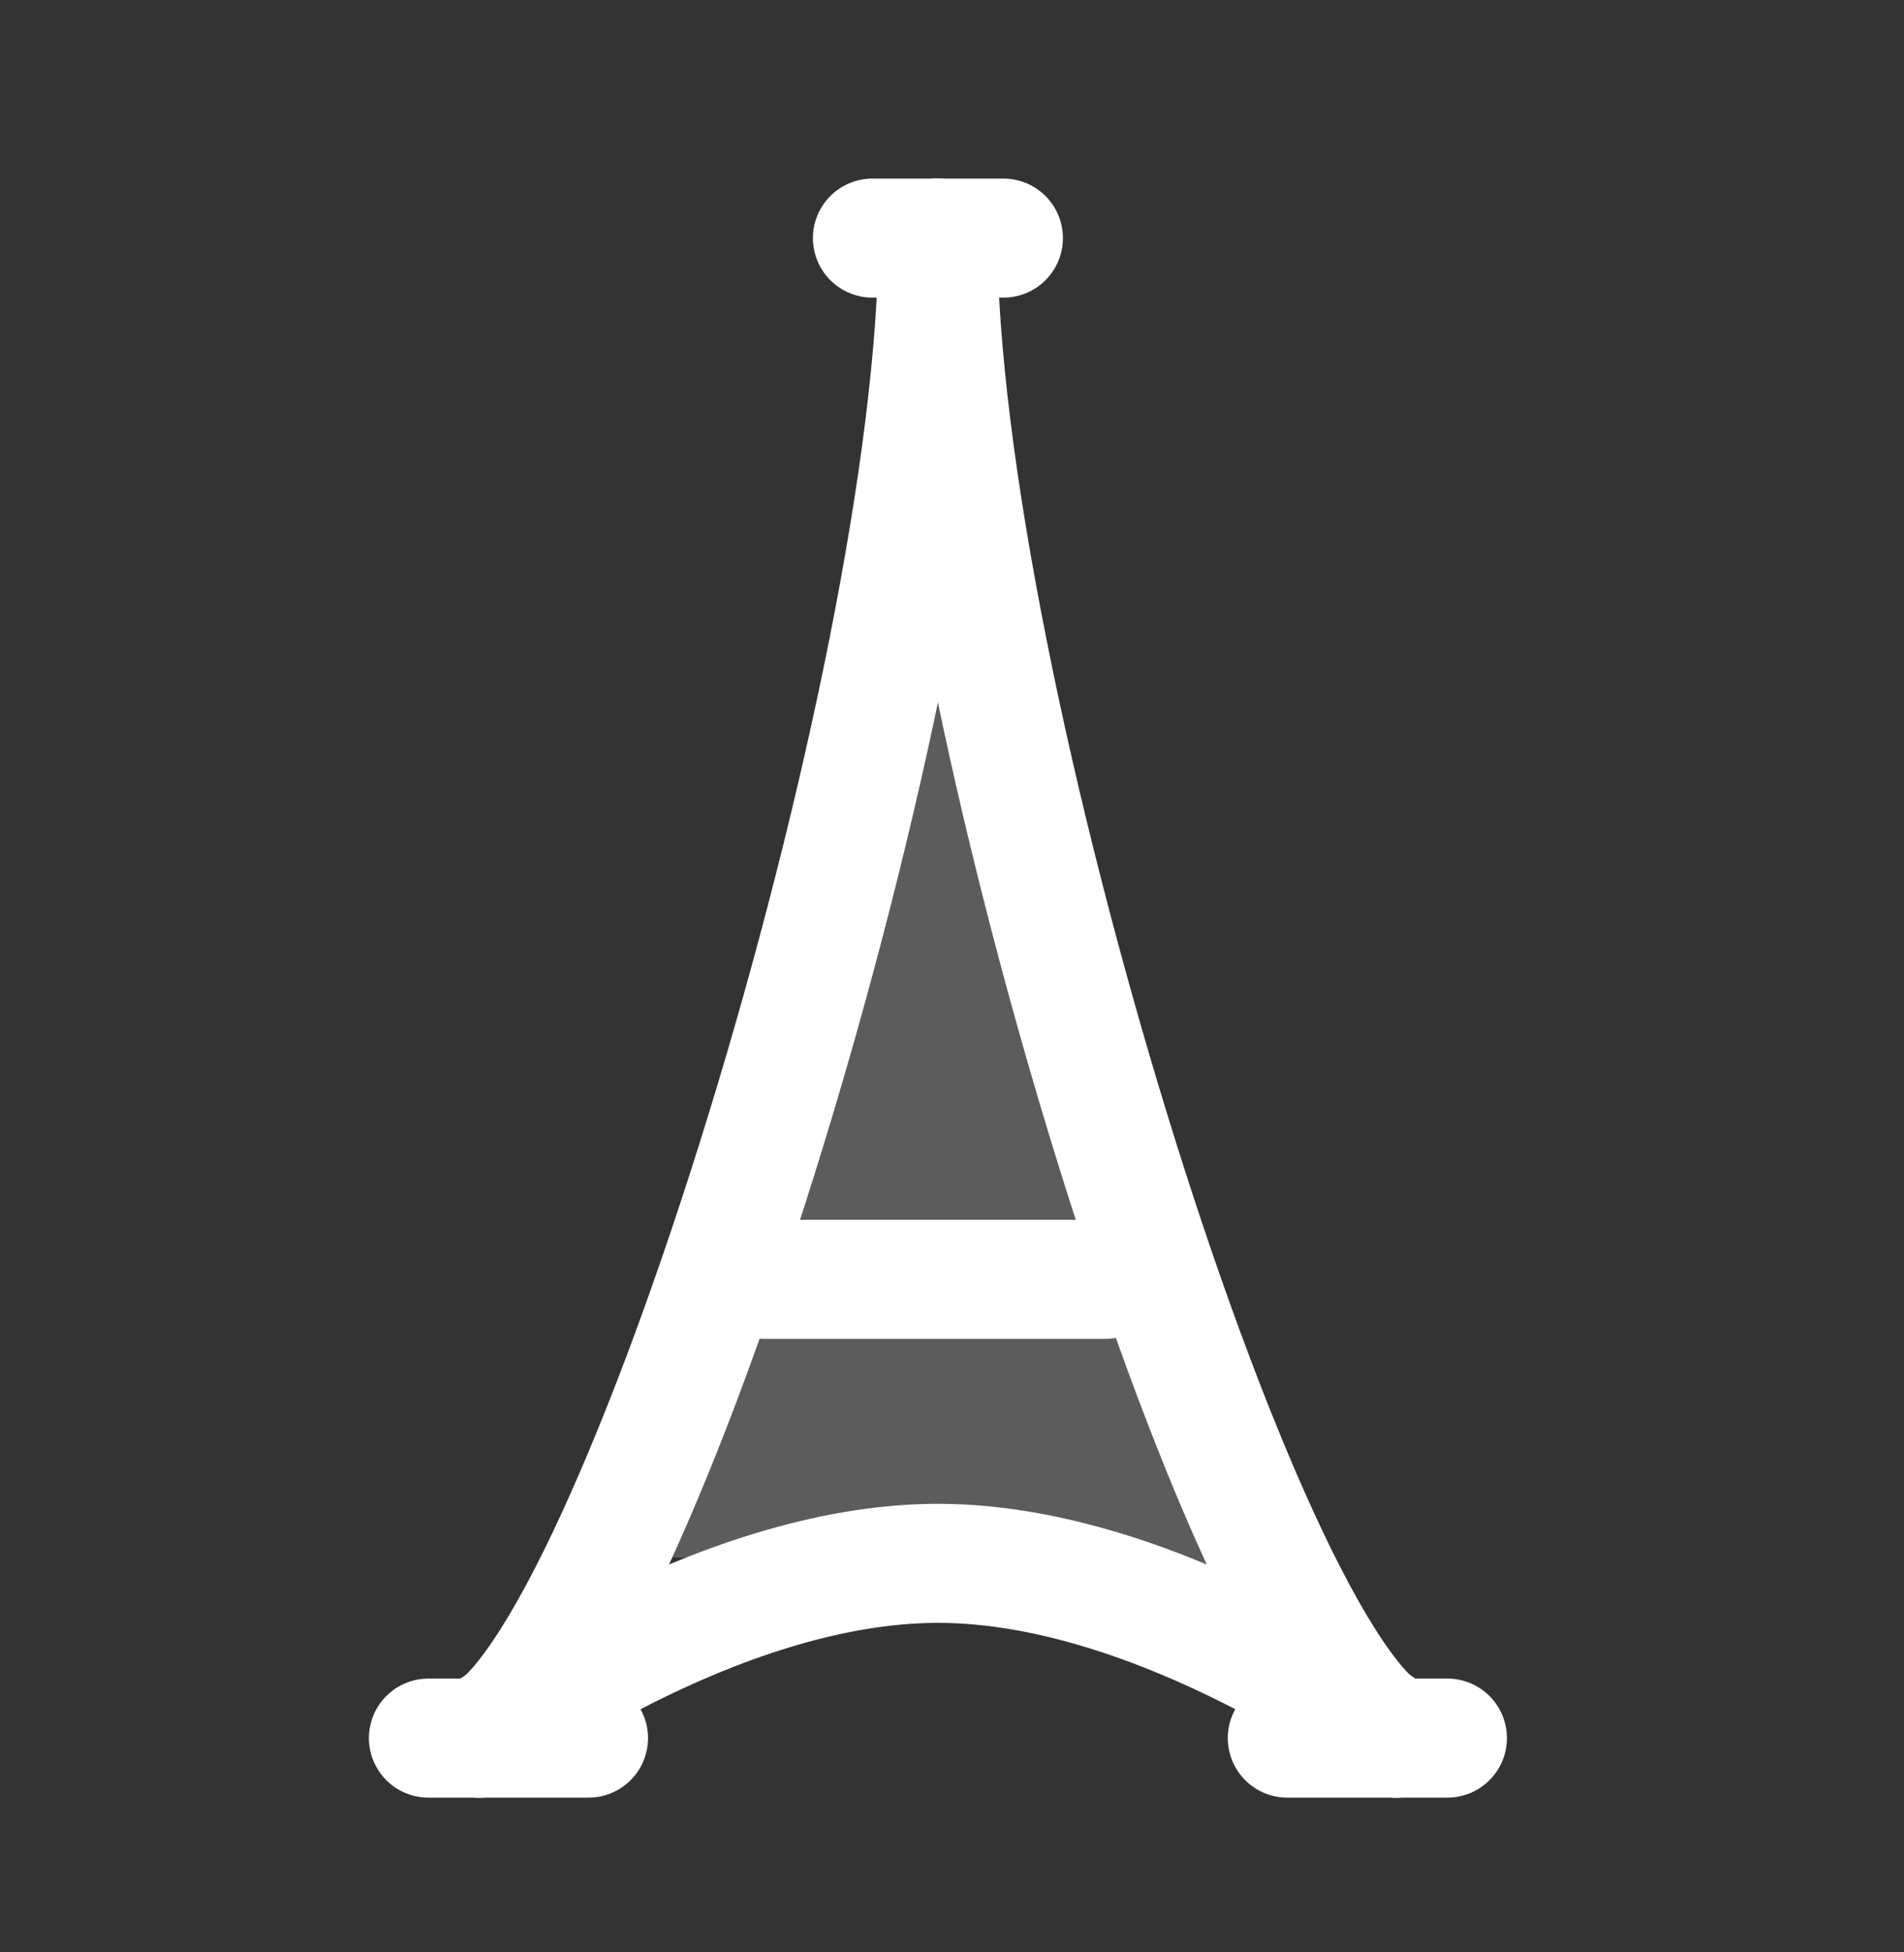 <svg width="40" height="41" viewBox="0 0 40 41" fill="none" xmlns="http://www.w3.org/2000/svg">
<rect x="0" y="0" width="40" height="41" fill="#333333" stroke="none"/>
<path d="M23.221 26.866H16.034" stroke="white" stroke-width="2.5" stroke-linecap="round"/>
<path d="M30.408 36.5H27.044" stroke="white" stroke-width="2.5" stroke-linecap="round"/>
<path d="M12.364 36.5H9" stroke="white" stroke-width="2.5" stroke-linecap="round"/>
<path d="M21.08 5H18.328" stroke="white" stroke-width="2.5" stroke-linecap="round"/>
<path d="M29.337 36.5C29.337 36.5 24.434 32.83 19.704 32.83C14.974 32.83 10.07 36.5 10.07 36.5" stroke="white" stroke-width="2.5" stroke-linecap="round"/>
<path d="M10.07 36.5C13.281 35.124 19.704 14.328 19.704 5" stroke="white" stroke-width="2.5" stroke-linecap="round"/>
<path d="M29.337 36.5C26.126 35.124 19.704 14.328 19.704 5" stroke="white" stroke-width="2.5" stroke-linecap="round"/>
<path d="M26.279 33.136L13.358 32.677L19.474 12.416L26.279 33.136Z" fill="white" fill-opacity="0.2"/>
</svg>
